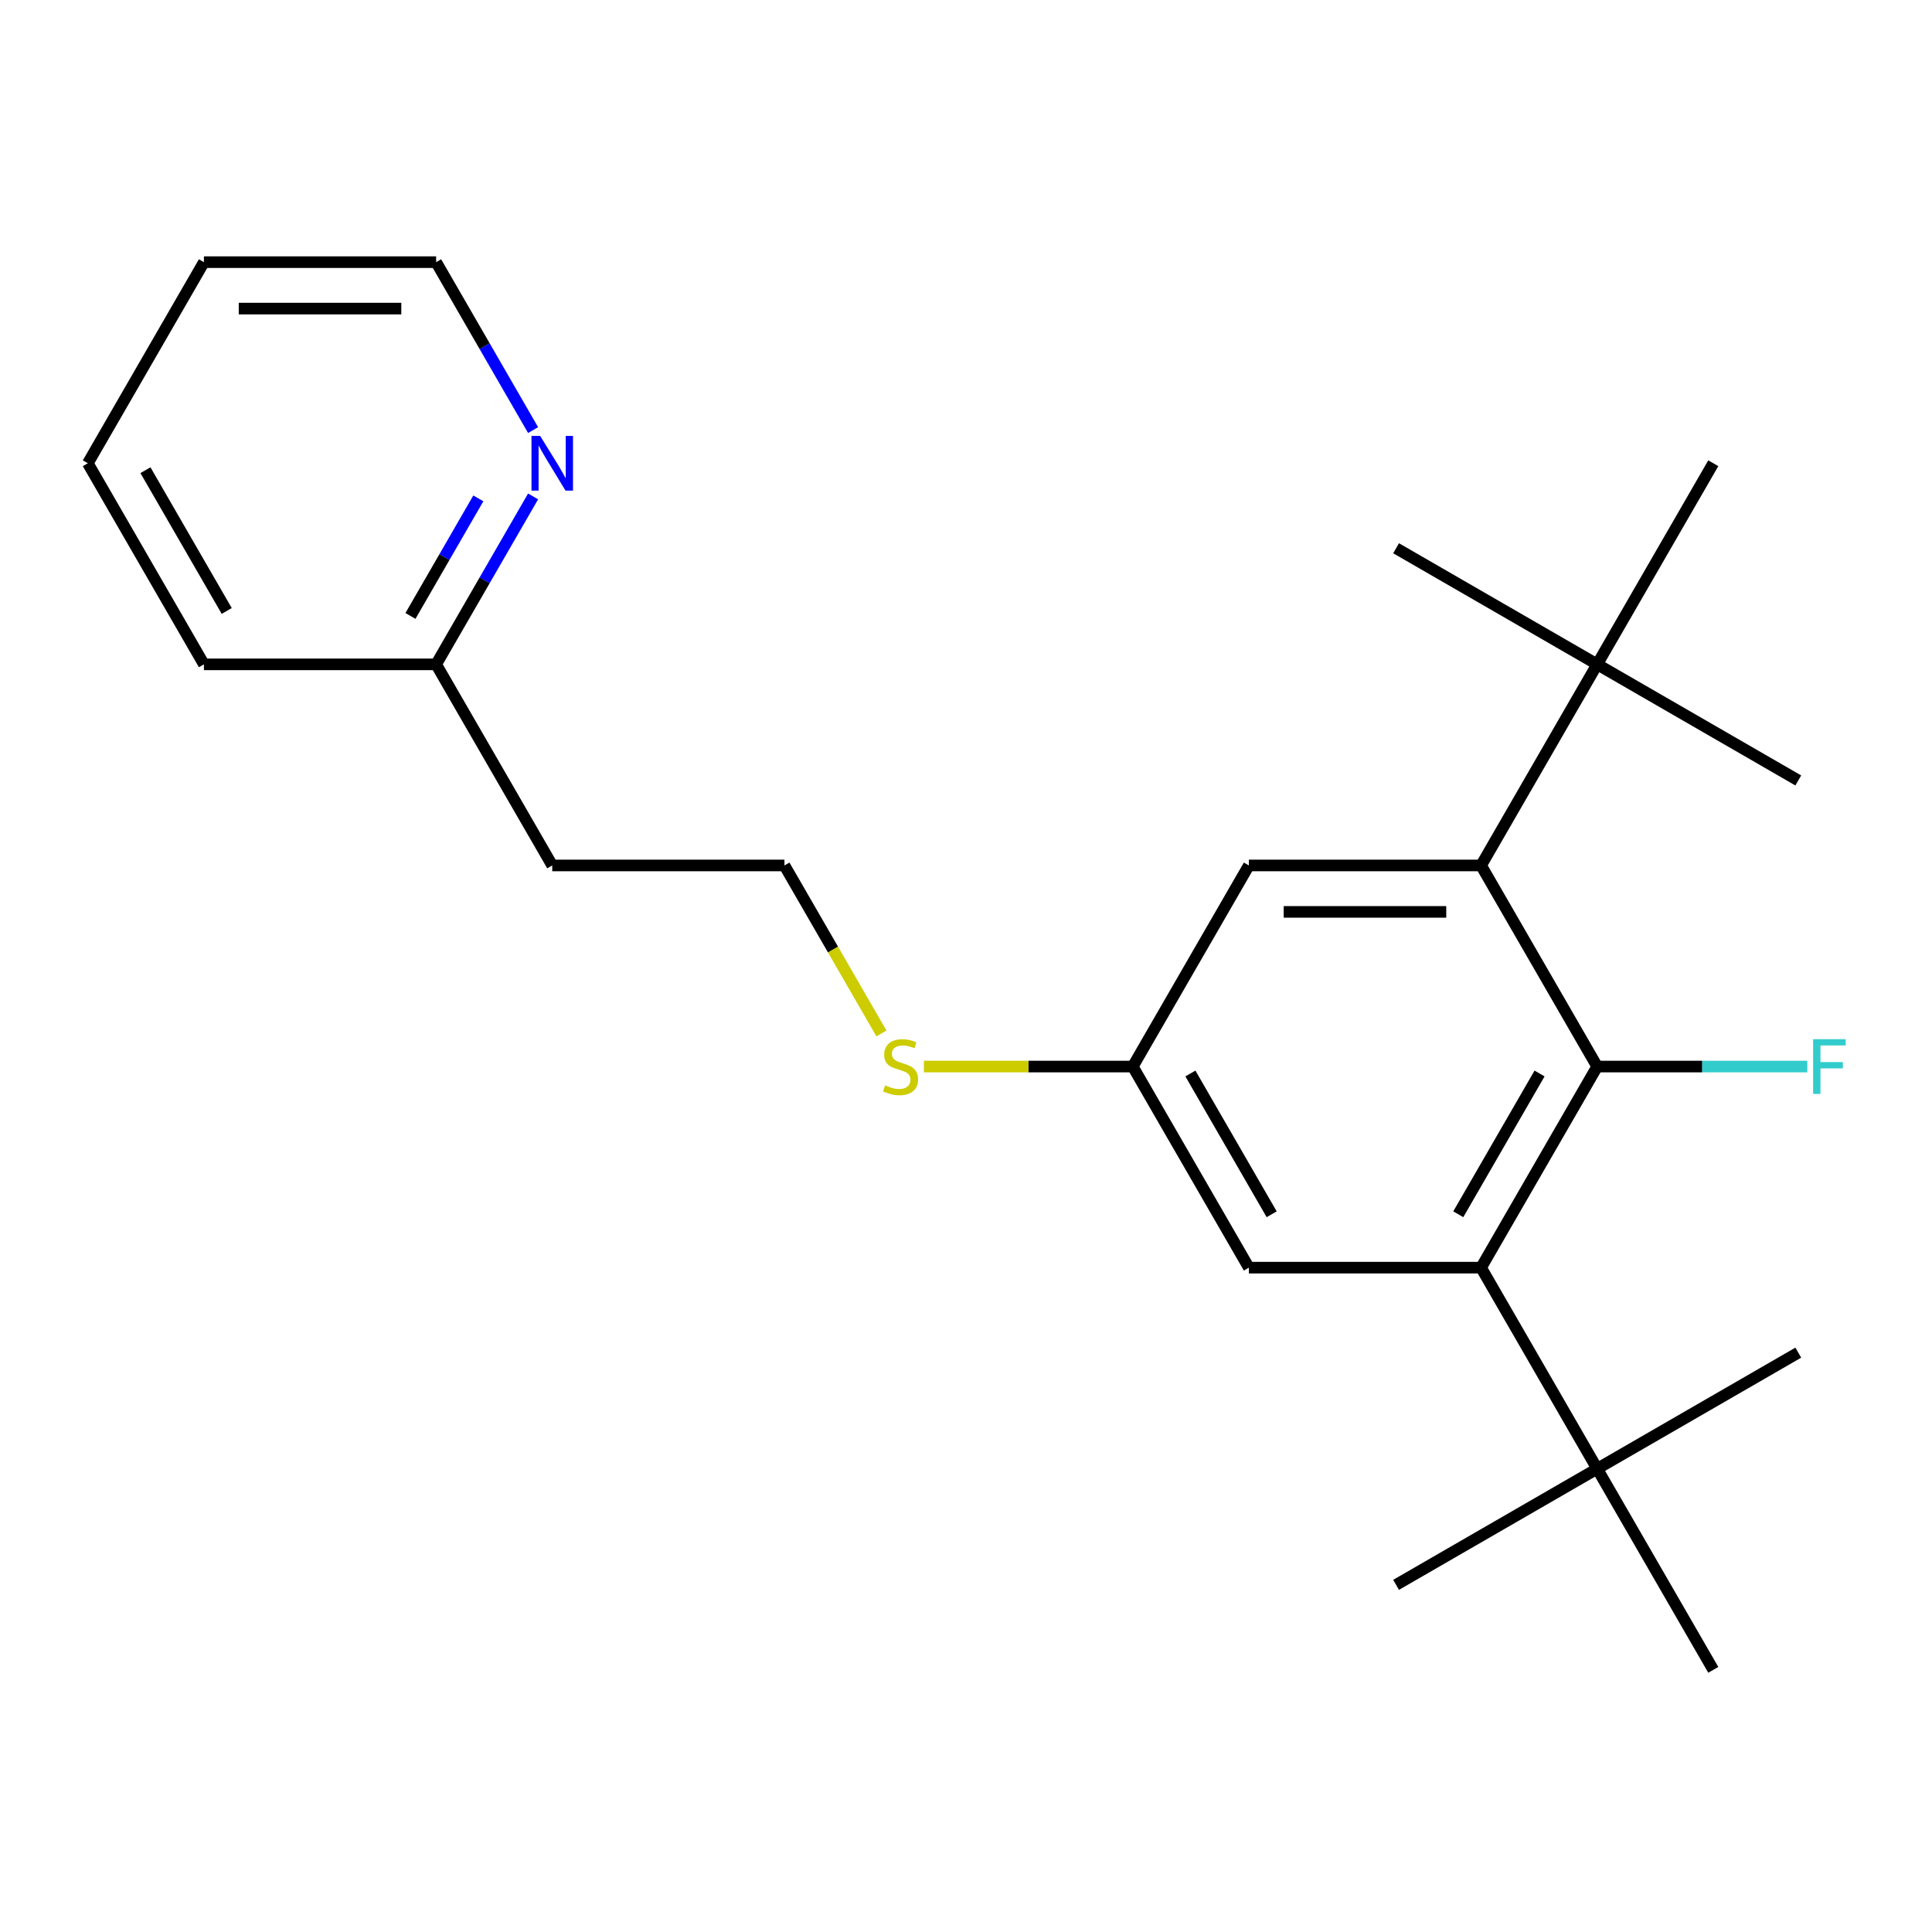 <?xml version='1.0' encoding='iso-8859-1'?>
<svg version='1.1' baseProfile='full'
              xmlns='http://www.w3.org/2000/svg'
                      xmlns:rdkit='http://www.rdkit.org/xml'
                      xmlns:xlink='http://www.w3.org/1999/xlink'
                  xml:space='preserve'
width='1000px' height='1000px' viewBox='0 0 1000 1000'>
<!-- END OF HEADER -->
<rect style='opacity:1.0;fill:#FFFFFF;stroke:none' width='1000' height='1000' x='0' y='0'> </rect>
<path class='bond-0' d='M 826.7,552.044 L 766.604,656.133' style='fill:none;fill-rule:evenodd;stroke:#000000;stroke-width:6px;stroke-linecap:butt;stroke-linejoin:miter;stroke-opacity:1' />
<path class='bond-0' d='M 796.868,555.639 L 754.801,628.501' style='fill:none;fill-rule:evenodd;stroke:#000000;stroke-width:6px;stroke-linecap:butt;stroke-linejoin:miter;stroke-opacity:1' />
<path class='bond-1' d='M 826.7,552.044 L 766.604,447.956' style='fill:none;fill-rule:evenodd;stroke:#000000;stroke-width:6px;stroke-linecap:butt;stroke-linejoin:miter;stroke-opacity:1' />
<path class='bond-8' d='M 826.7,552.044 L 881.083,552.044' style='fill:none;fill-rule:evenodd;stroke:#000000;stroke-width:6px;stroke-linecap:butt;stroke-linejoin:miter;stroke-opacity:1' />
<path class='bond-8' d='M 881.083,552.044 L 935.467,552.044' style='fill:none;fill-rule:evenodd;stroke:#33CCCC;stroke-width:6px;stroke-linecap:butt;stroke-linejoin:miter;stroke-opacity:1' />
<path class='bond-3' d='M 766.604,656.133 L 826.7,760.222' style='fill:none;fill-rule:evenodd;stroke:#000000;stroke-width:6px;stroke-linecap:butt;stroke-linejoin:miter;stroke-opacity:1' />
<path class='bond-5' d='M 766.604,656.133 L 646.412,656.133' style='fill:none;fill-rule:evenodd;stroke:#000000;stroke-width:6px;stroke-linecap:butt;stroke-linejoin:miter;stroke-opacity:1' />
<path class='bond-2' d='M 766.604,447.956 L 826.7,343.867' style='fill:none;fill-rule:evenodd;stroke:#000000;stroke-width:6px;stroke-linecap:butt;stroke-linejoin:miter;stroke-opacity:1' />
<path class='bond-4' d='M 766.604,447.956 L 646.412,447.956' style='fill:none;fill-rule:evenodd;stroke:#000000;stroke-width:6px;stroke-linecap:butt;stroke-linejoin:miter;stroke-opacity:1' />
<path class='bond-4' d='M 748.575,471.994 L 664.441,471.994' style='fill:none;fill-rule:evenodd;stroke:#000000;stroke-width:6px;stroke-linecap:butt;stroke-linejoin:miter;stroke-opacity:1' />
<path class='bond-13' d='M 826.7,343.867 L 930.789,403.962' style='fill:none;fill-rule:evenodd;stroke:#000000;stroke-width:6px;stroke-linecap:butt;stroke-linejoin:miter;stroke-opacity:1' />
<path class='bond-14' d='M 826.7,343.867 L 722.611,283.771' style='fill:none;fill-rule:evenodd;stroke:#000000;stroke-width:6px;stroke-linecap:butt;stroke-linejoin:miter;stroke-opacity:1' />
<path class='bond-18' d='M 826.7,343.867 L 886.796,239.778' style='fill:none;fill-rule:evenodd;stroke:#000000;stroke-width:6px;stroke-linecap:butt;stroke-linejoin:miter;stroke-opacity:1' />
<path class='bond-15' d='M 826.7,760.222 L 722.611,820.318' style='fill:none;fill-rule:evenodd;stroke:#000000;stroke-width:6px;stroke-linecap:butt;stroke-linejoin:miter;stroke-opacity:1' />
<path class='bond-16' d='M 826.7,760.222 L 930.789,700.127' style='fill:none;fill-rule:evenodd;stroke:#000000;stroke-width:6px;stroke-linecap:butt;stroke-linejoin:miter;stroke-opacity:1' />
<path class='bond-17' d='M 826.7,760.222 L 886.796,864.311' style='fill:none;fill-rule:evenodd;stroke:#000000;stroke-width:6px;stroke-linecap:butt;stroke-linejoin:miter;stroke-opacity:1' />
<path class='bond-6' d='M 646.412,447.956 L 586.317,552.044' style='fill:none;fill-rule:evenodd;stroke:#000000;stroke-width:6px;stroke-linecap:butt;stroke-linejoin:miter;stroke-opacity:1' />
<path class='bond-23' d='M 646.412,656.133 L 586.317,552.044' style='fill:none;fill-rule:evenodd;stroke:#000000;stroke-width:6px;stroke-linecap:butt;stroke-linejoin:miter;stroke-opacity:1' />
<path class='bond-23' d='M 658.216,628.501 L 616.149,555.639' style='fill:none;fill-rule:evenodd;stroke:#000000;stroke-width:6px;stroke-linecap:butt;stroke-linejoin:miter;stroke-opacity:1' />
<path class='bond-9' d='M 586.317,552.044 L 532.263,552.044' style='fill:none;fill-rule:evenodd;stroke:#000000;stroke-width:6px;stroke-linecap:butt;stroke-linejoin:miter;stroke-opacity:1' />
<path class='bond-9' d='M 532.263,552.044 L 478.21,552.044' style='fill:none;fill-rule:evenodd;stroke:#CCCC00;stroke-width:6px;stroke-linecap:butt;stroke-linejoin:miter;stroke-opacity:1' />
<path class='bond-7' d='M 275.928,256.942 L 250.835,300.404' style='fill:none;fill-rule:evenodd;stroke:#0000FF;stroke-width:6px;stroke-linecap:butt;stroke-linejoin:miter;stroke-opacity:1' />
<path class='bond-7' d='M 250.835,300.404 L 225.742,343.867' style='fill:none;fill-rule:evenodd;stroke:#000000;stroke-width:6px;stroke-linecap:butt;stroke-linejoin:miter;stroke-opacity:1' />
<path class='bond-7' d='M 247.582,257.962 L 230.017,288.385' style='fill:none;fill-rule:evenodd;stroke:#0000FF;stroke-width:6px;stroke-linecap:butt;stroke-linejoin:miter;stroke-opacity:1' />
<path class='bond-7' d='M 230.017,288.385 L 212.452,318.809' style='fill:none;fill-rule:evenodd;stroke:#000000;stroke-width:6px;stroke-linecap:butt;stroke-linejoin:miter;stroke-opacity:1' />
<path class='bond-19' d='M 275.928,222.613 L 250.835,179.151' style='fill:none;fill-rule:evenodd;stroke:#0000FF;stroke-width:6px;stroke-linecap:butt;stroke-linejoin:miter;stroke-opacity:1' />
<path class='bond-19' d='M 250.835,179.151 L 225.742,135.689' style='fill:none;fill-rule:evenodd;stroke:#000000;stroke-width:6px;stroke-linecap:butt;stroke-linejoin:miter;stroke-opacity:1' />
<path class='bond-12' d='M 456.238,534.92 L 431.134,491.438' style='fill:none;fill-rule:evenodd;stroke:#CCCC00;stroke-width:6px;stroke-linecap:butt;stroke-linejoin:miter;stroke-opacity:1' />
<path class='bond-12' d='M 431.134,491.438 L 406.029,447.956' style='fill:none;fill-rule:evenodd;stroke:#000000;stroke-width:6px;stroke-linecap:butt;stroke-linejoin:miter;stroke-opacity:1' />
<path class='bond-10' d='M 225.742,343.867 L 285.838,447.956' style='fill:none;fill-rule:evenodd;stroke:#000000;stroke-width:6px;stroke-linecap:butt;stroke-linejoin:miter;stroke-opacity:1' />
<path class='bond-20' d='M 225.742,343.867 L 105.55,343.867' style='fill:none;fill-rule:evenodd;stroke:#000000;stroke-width:6px;stroke-linecap:butt;stroke-linejoin:miter;stroke-opacity:1' />
<path class='bond-11' d='M 285.838,447.956 L 406.029,447.956' style='fill:none;fill-rule:evenodd;stroke:#000000;stroke-width:6px;stroke-linecap:butt;stroke-linejoin:miter;stroke-opacity:1' />
<path class='bond-24' d='M 225.742,135.689 L 105.55,135.689' style='fill:none;fill-rule:evenodd;stroke:#000000;stroke-width:6px;stroke-linecap:butt;stroke-linejoin:miter;stroke-opacity:1' />
<path class='bond-24' d='M 207.713,159.727 L 123.579,159.727' style='fill:none;fill-rule:evenodd;stroke:#000000;stroke-width:6px;stroke-linecap:butt;stroke-linejoin:miter;stroke-opacity:1' />
<path class='bond-22' d='M 105.55,343.867 L 45.455,239.778' style='fill:none;fill-rule:evenodd;stroke:#000000;stroke-width:6px;stroke-linecap:butt;stroke-linejoin:miter;stroke-opacity:1' />
<path class='bond-22' d='M 117.354,316.234 L 75.287,243.372' style='fill:none;fill-rule:evenodd;stroke:#000000;stroke-width:6px;stroke-linecap:butt;stroke-linejoin:miter;stroke-opacity:1' />
<path class='bond-21' d='M 105.55,135.689 L 45.455,239.778' style='fill:none;fill-rule:evenodd;stroke:#000000;stroke-width:6px;stroke-linecap:butt;stroke-linejoin:miter;stroke-opacity:1' />
<path  class='atom-8' d='M 279.578 225.618
L 288.858 240.618
Q 289.778 242.098, 291.258 244.778
Q 292.738 247.458, 292.818 247.618
L 292.818 225.618
L 296.578 225.618
L 296.578 253.938
L 292.698 253.938
L 282.738 237.538
Q 281.578 235.618, 280.338 233.418
Q 279.138 231.218, 278.778 230.538
L 278.778 253.938
L 275.098 253.938
L 275.098 225.618
L 279.578 225.618
' fill='#0000FF'/>
<path  class='atom-9' d='M 938.471 537.884
L 955.311 537.884
L 955.311 541.124
L 942.271 541.124
L 942.271 549.724
L 953.871 549.724
L 953.871 553.004
L 942.271 553.004
L 942.271 566.204
L 938.471 566.204
L 938.471 537.884
' fill='#33CCCC'/>
<path  class='atom-10' d='M 458.125 561.764
Q 458.445 561.884, 459.765 562.444
Q 461.085 563.004, 462.525 563.364
Q 464.005 563.684, 465.445 563.684
Q 468.125 563.684, 469.685 562.404
Q 471.245 561.084, 471.245 558.804
Q 471.245 557.244, 470.445 556.284
Q 469.685 555.324, 468.485 554.804
Q 467.285 554.284, 465.285 553.684
Q 462.765 552.924, 461.245 552.204
Q 459.765 551.484, 458.685 549.964
Q 457.645 548.444, 457.645 545.884
Q 457.645 542.324, 460.045 540.124
Q 462.485 537.924, 467.285 537.924
Q 470.565 537.924, 474.285 539.484
L 473.365 542.564
Q 469.965 541.164, 467.405 541.164
Q 464.645 541.164, 463.125 542.324
Q 461.605 543.444, 461.645 545.404
Q 461.645 546.924, 462.405 547.844
Q 463.205 548.764, 464.325 549.284
Q 465.485 549.804, 467.405 550.404
Q 469.965 551.204, 471.485 552.004
Q 473.005 552.804, 474.085 554.444
Q 475.205 556.044, 475.205 558.804
Q 475.205 562.724, 472.565 564.844
Q 469.965 566.924, 465.605 566.924
Q 463.085 566.924, 461.165 566.364
Q 459.285 565.844, 457.045 564.924
L 458.125 561.764
' fill='#CCCC00'/>
</svg>
